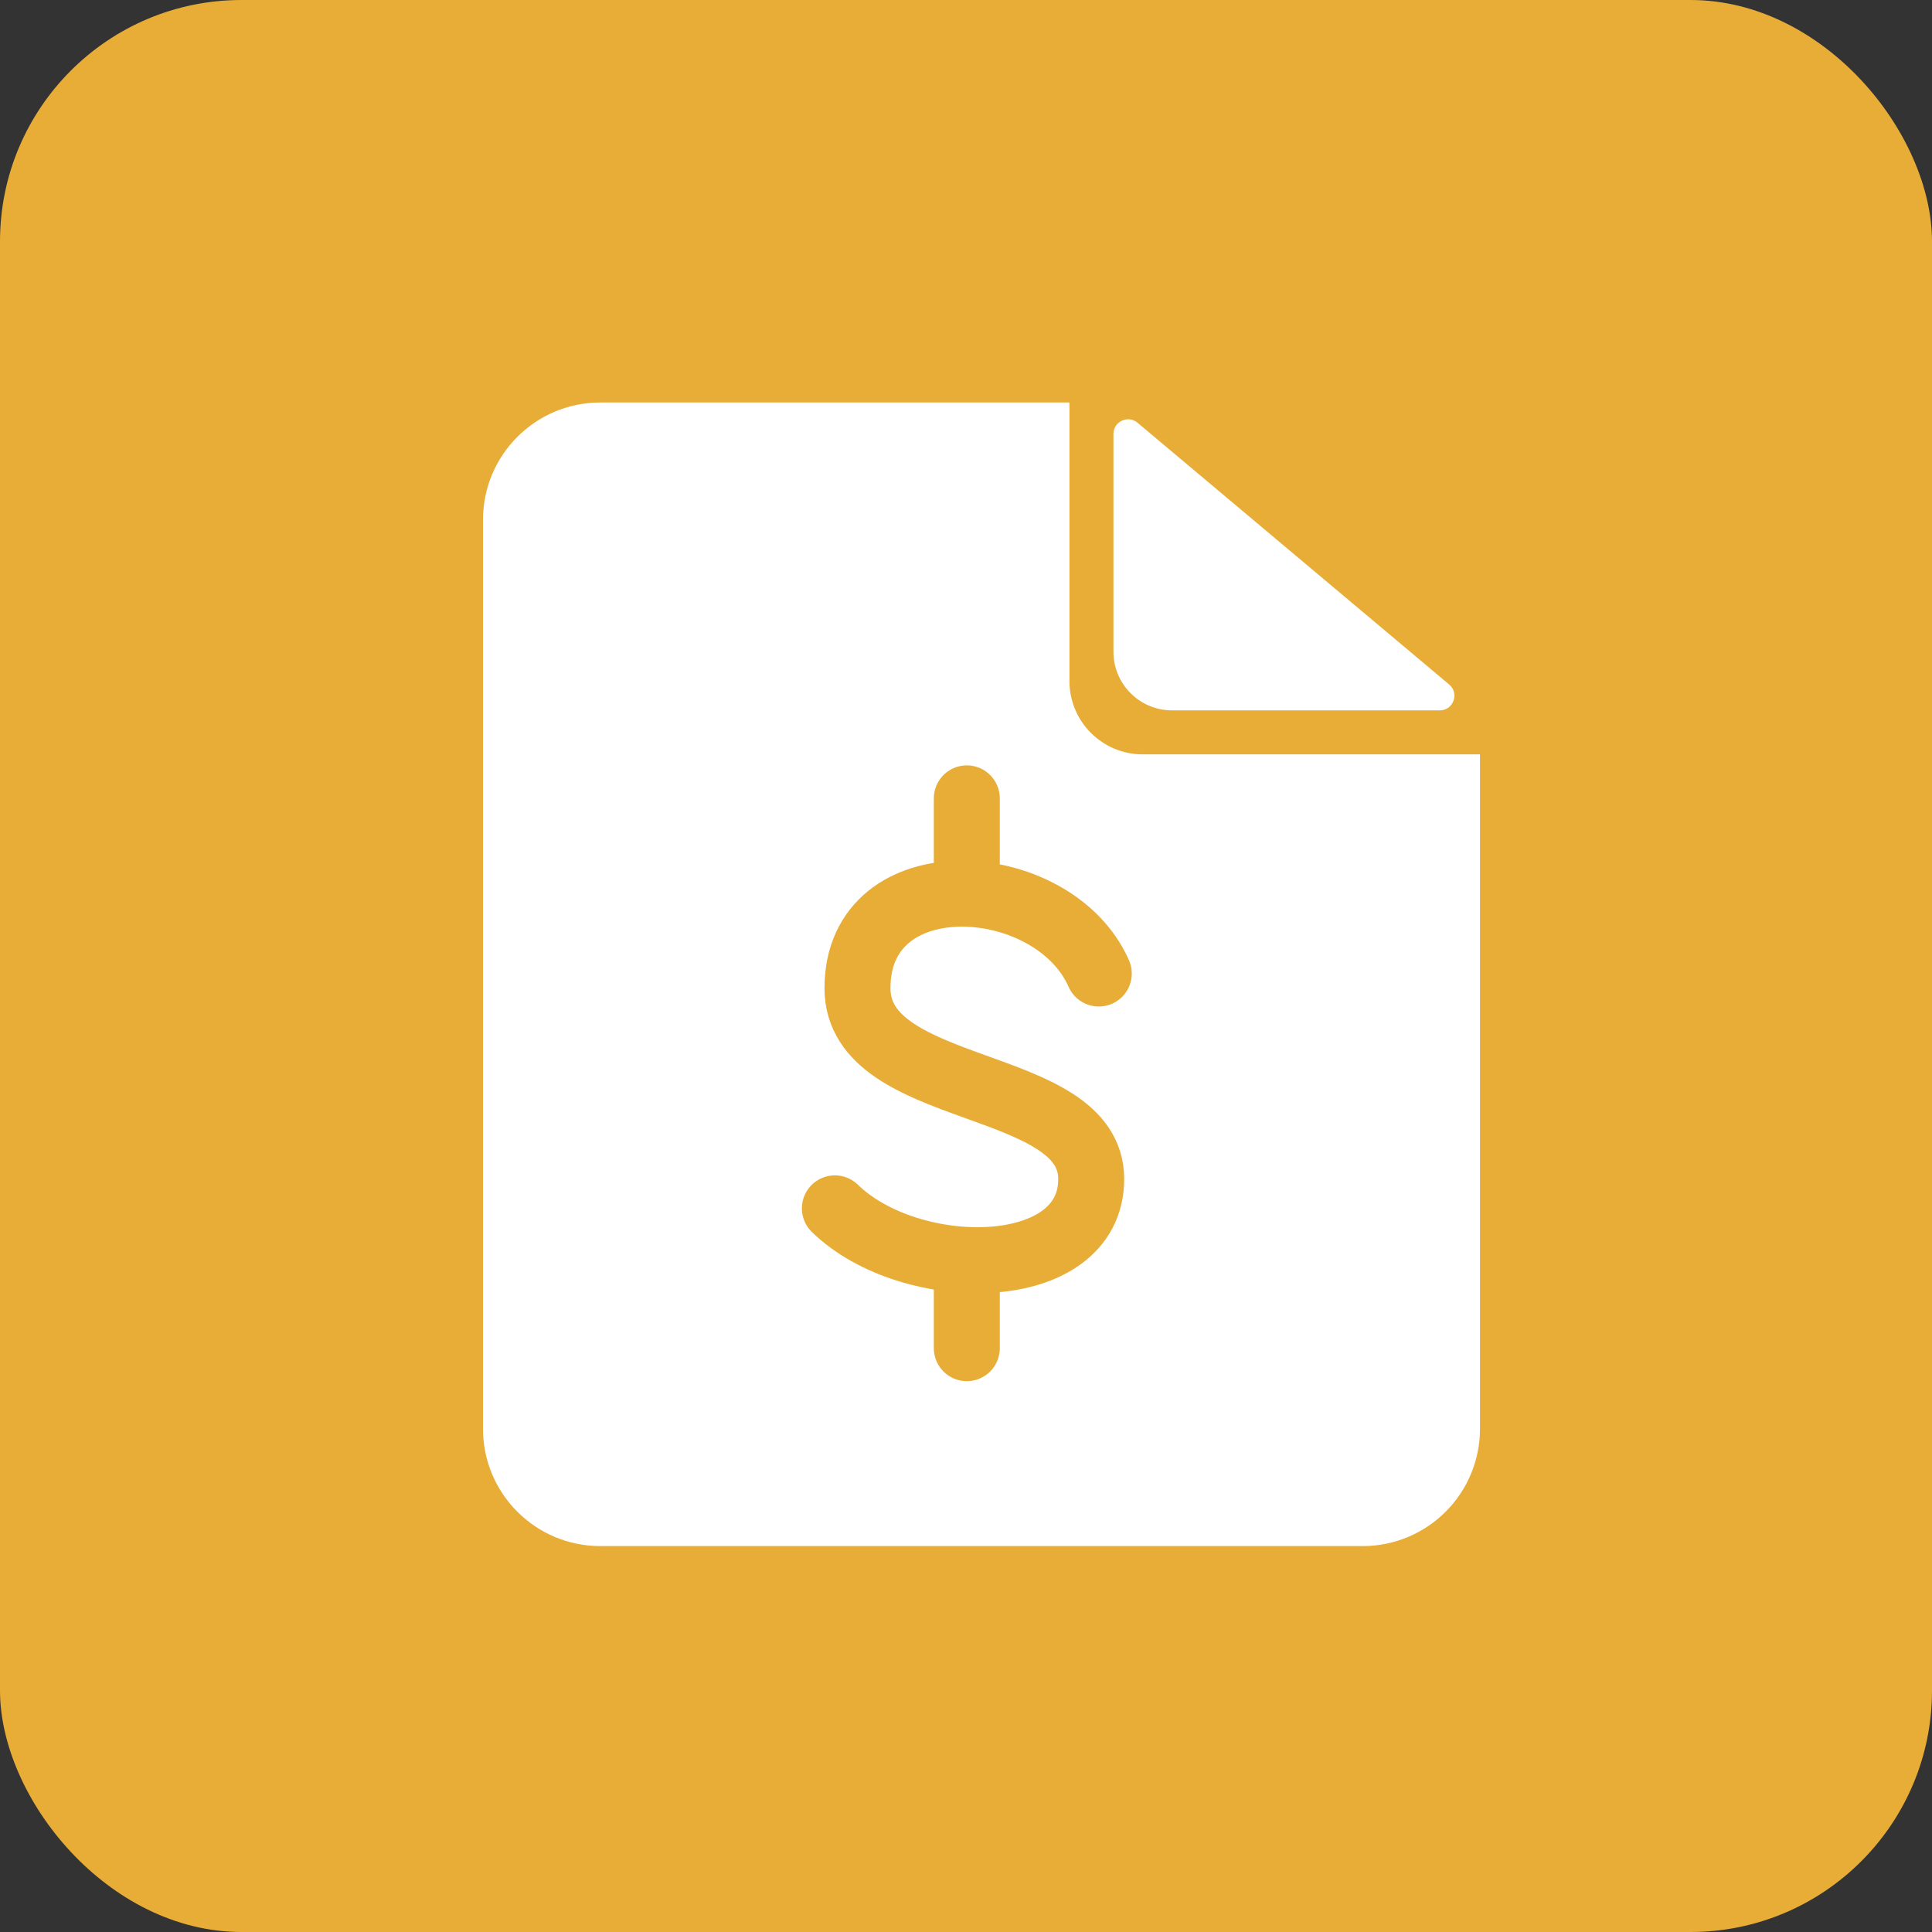 <svg width="48" height="48" viewBox="0 0 48 48" fill="none" xmlns="http://www.w3.org/2000/svg">
<rect x="0" y="0" width="48" height="48" fill="#333333" stroke="none"/>
<rect width="48" height="48" rx="6" fill="#E8AD36"/>
<path d="M26.57 16.921C26.57 17.927 27.385 18.742 28.391 18.742H36.77V35.498C36.769 37.107 35.465 38.412 33.855 38.412H14.914C13.305 38.412 12 37.107 12 35.498V12.914C12 11.305 13.305 10 14.914 10H26.57V16.921Z" fill="white"/>
<path d="M29.12 17.649H35.77C36.109 17.649 36.264 17.225 36.004 17.006L28.262 10.503C28.025 10.304 27.663 10.472 27.663 10.782V16.192C27.663 16.997 28.315 17.649 29.12 17.649Z" fill="white"/>
<path d="M27.299 24.187C26.174 21.634 21.304 21.327 21.304 24.551C21.304 27.286 27.111 26.739 27.111 29.292C27.111 31.845 22.615 31.845 20.742 30.021" stroke="#E8AD36" stroke-width="1.639" stroke-linecap="round"/>
<path d="M24.02 33.495V31.309M24.02 19.835L24.02 21.838" stroke="#E8AD36" stroke-width="1.639" stroke-linecap="round"/>
</svg>
